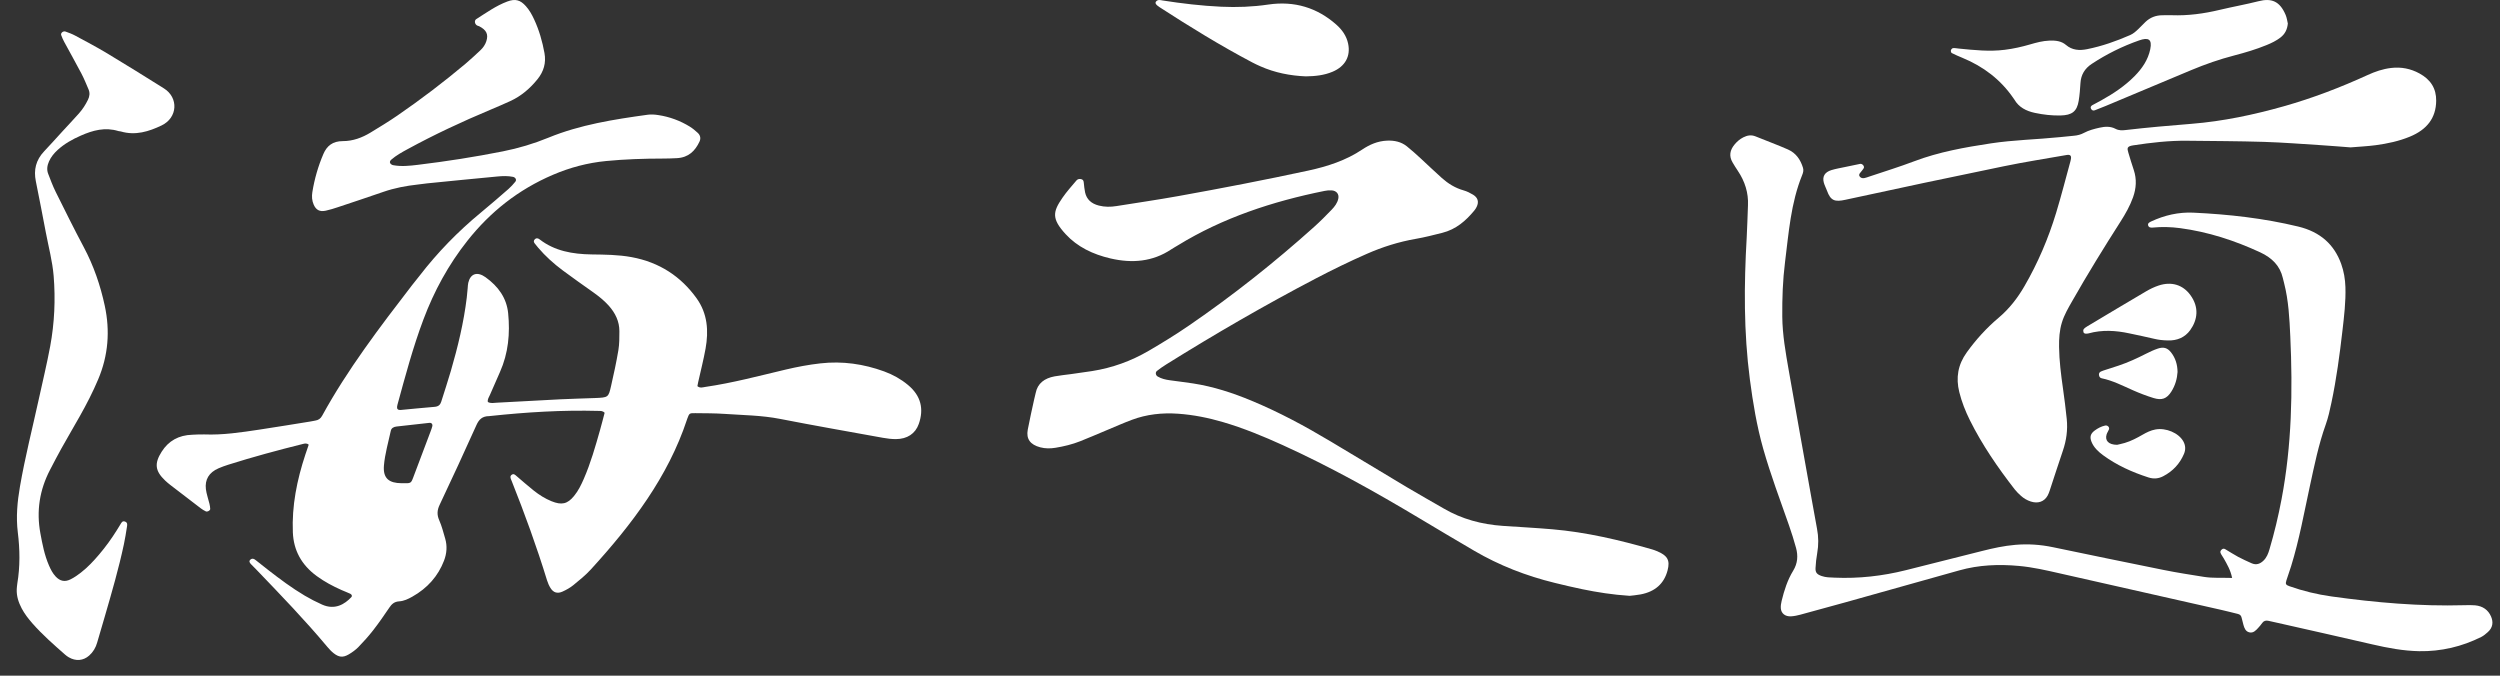 <svg width="148" height="40" viewBox="0 0 148 40" fill="none" xmlns="http://www.w3.org/2000/svg">
<rect x="0" y="0" width="148" height="40" fill="#333333" stroke="none"/>
<path fill-rule="evenodd" clip-rule="evenodd" d="M96.475 35.273C95.454 35.206 94.56 35.063 93.673 34.881C93.128 34.77 92.587 34.639 92.047 34.508C90.348 34.093 88.749 33.469 87.27 32.603C86.174 31.962 85.083 31.313 83.995 30.662C81.388 29.104 78.732 27.62 75.937 26.35C74.791 25.83 73.626 25.348 72.404 24.989C71.537 24.734 70.654 24.556 69.741 24.492C68.794 24.426 67.879 24.527 67.002 24.856C66.508 25.041 66.026 25.255 65.54 25.458C65.011 25.678 64.487 25.908 63.953 26.119C63.483 26.306 62.987 26.426 62.481 26.509C62.178 26.558 61.88 26.56 61.582 26.481C60.994 26.326 60.741 25.991 60.843 25.438C60.954 24.836 61.095 24.238 61.224 23.638C61.251 23.514 61.288 23.392 61.312 23.267C61.425 22.694 61.833 22.391 62.435 22.28C62.754 22.221 63.08 22.192 63.403 22.147C63.817 22.089 64.232 22.033 64.645 21.968C65.855 21.778 66.967 21.371 68.001 20.769C68.824 20.289 69.633 19.79 70.412 19.255C73.016 17.467 75.468 15.521 77.788 13.439C78.152 13.113 78.496 12.767 78.832 12.417C79.015 12.228 79.175 12.016 79.228 11.758C79.283 11.495 79.125 11.29 78.834 11.27C78.697 11.26 78.553 11.274 78.419 11.301C75.323 11.925 72.385 12.897 69.742 14.518C69.607 14.601 69.467 14.677 69.335 14.764C68.238 15.495 67.027 15.598 65.742 15.3C64.7 15.058 63.781 14.617 63.087 13.863C62.239 12.941 62.328 12.533 62.902 11.702C63.148 11.345 63.445 11.017 63.727 10.682C63.803 10.591 63.927 10.572 64.044 10.617C64.139 10.653 64.152 10.741 64.161 10.827C64.182 11.015 64.196 11.206 64.238 11.392C64.329 11.801 64.604 12.057 65.054 12.17C65.4 12.258 65.744 12.256 66.092 12.2C67.308 12.006 68.527 11.828 69.738 11.611C72.32 11.147 74.894 10.651 77.454 10.098C78.595 9.851 79.683 9.495 80.64 8.854C81.073 8.565 81.552 8.349 82.114 8.326C82.554 8.307 82.952 8.397 83.282 8.659C83.579 8.895 83.857 9.152 84.135 9.406C84.545 9.781 84.94 10.169 85.356 10.537C85.725 10.864 86.141 11.129 86.646 11.271C86.843 11.326 87.032 11.422 87.205 11.526C87.495 11.701 87.561 11.954 87.419 12.245C87.382 12.322 87.335 12.397 87.279 12.464C86.781 13.066 86.204 13.578 85.375 13.786C84.859 13.916 84.342 14.049 83.817 14.14C82.802 14.316 81.841 14.621 80.914 15.029C79.886 15.48 78.881 15.97 77.893 16.487C74.865 18.071 71.921 19.776 69.043 21.573C68.852 21.692 68.667 21.82 68.492 21.958C68.383 22.043 68.413 22.215 68.532 22.288C68.751 22.419 68.999 22.476 69.253 22.511C69.713 22.577 70.176 22.629 70.635 22.7C71.838 22.886 72.974 23.259 74.079 23.717C75.715 24.395 77.255 25.226 78.754 26.121C80.291 27.039 81.82 27.968 83.357 28.884C84.057 29.302 84.773 29.698 85.478 30.109C86.541 30.729 87.712 31.045 88.965 31.132C89.941 31.199 90.919 31.25 91.893 31.333C93.921 31.506 95.88 31.972 97.815 32.527C97.904 32.552 97.989 32.587 98.074 32.621C98.718 32.88 98.879 33.166 98.719 33.772C98.515 34.545 97.987 35.026 97.124 35.189C96.875 35.237 96.619 35.255 96.475 35.273Z" fill="white"/>
<path fill-rule="evenodd" clip-rule="evenodd" d="M77.302 4.521C76.377 4.482 75.474 4.305 74.624 3.929C74.457 3.855 74.29 3.778 74.13 3.693C72.237 2.694 70.428 1.579 68.647 0.426C68.416 0.277 68.365 0.174 68.442 0.085C68.552 -0.042 68.694 0.007 68.826 0.028C69.975 0.207 71.127 0.344 72.293 0.398C73.227 0.441 74.152 0.407 75.077 0.27C76.636 0.04 77.977 0.461 79.101 1.45C79.457 1.763 79.716 2.134 79.81 2.588C79.964 3.327 79.638 3.932 78.885 4.248C78.39 4.457 77.859 4.514 77.302 4.521Z" fill="white"/>
<path fill-rule="evenodd" clip-rule="evenodd" d="M132.142 34.214C132.043 33.732 131.838 33.402 131.651 33.066C131.588 32.954 131.504 32.849 131.455 32.733C131.421 32.651 131.471 32.57 131.55 32.513C131.613 32.467 131.678 32.479 131.737 32.514C131.991 32.664 132.237 32.825 132.497 32.965C132.757 33.104 133.028 33.226 133.299 33.347C133.571 33.467 133.799 33.379 133.991 33.196C134.191 33.007 134.281 32.765 134.353 32.52C134.643 31.543 134.878 30.554 135.067 29.557C135.675 26.36 135.734 23.137 135.585 19.907C135.536 18.856 135.485 17.799 135.22 16.766C135.194 16.664 135.167 16.561 135.143 16.458C134.979 15.746 134.514 15.267 133.801 14.937C132.295 14.241 130.73 13.726 129.05 13.504C128.515 13.434 127.983 13.42 127.448 13.472C127.32 13.485 127.207 13.469 127.17 13.345C127.133 13.217 127.248 13.158 127.349 13.11C128.131 12.745 128.967 12.549 129.842 12.589C131.94 12.687 134.018 12.92 136.055 13.412C137.365 13.728 138.188 14.479 138.6 15.628C138.758 16.073 138.834 16.528 138.849 16.996C138.876 17.863 138.771 18.724 138.672 19.583C138.507 21.008 138.319 22.432 138.02 23.841C137.928 24.275 137.834 24.712 137.684 25.132C137.26 26.319 137.013 27.541 136.748 28.761C136.403 30.353 136.117 31.957 135.633 33.522C135.545 33.806 135.44 34.085 135.352 34.369C135.288 34.574 135.322 34.629 135.535 34.704C136.341 34.99 137.174 35.191 138.027 35.31C140.634 35.673 143.253 35.903 145.896 35.828C146.106 35.822 146.317 35.816 146.525 35.835C146.985 35.878 147.302 36.111 147.469 36.494C147.617 36.835 147.575 37.16 147.272 37.427C147.155 37.529 147.034 37.635 146.894 37.706C145.75 38.279 144.513 38.573 143.213 38.55C142.282 38.533 141.364 38.361 140.457 38.151C138.585 37.717 136.708 37.298 134.833 36.873C134.652 36.832 134.472 36.791 134.29 36.752C134.141 36.721 134.018 36.749 133.928 36.875C133.853 36.981 133.768 37.083 133.678 37.179C133.543 37.325 133.395 37.491 133.16 37.435C132.935 37.381 132.865 37.181 132.812 36.994C132.772 36.851 132.734 36.707 132.702 36.563C132.677 36.448 132.61 36.376 132.484 36.345C132.147 36.264 131.811 36.175 131.472 36.099C128.286 35.378 125.099 34.661 121.913 33.938C121.123 33.758 120.336 33.577 119.519 33.503C118.321 33.394 117.147 33.441 115.992 33.766C113.746 34.398 111.499 35.028 109.251 35.657C108.361 35.905 107.47 36.15 106.577 36.39C106.4 36.437 106.215 36.477 106.031 36.487C105.683 36.506 105.446 36.317 105.424 36.007C105.414 35.862 105.439 35.712 105.474 35.569C105.625 34.95 105.817 34.339 106.158 33.783C106.425 33.345 106.451 32.899 106.326 32.437C106.204 31.987 106.062 31.541 105.908 31.099C105.38 29.593 104.817 28.097 104.382 26.565C104 25.214 103.773 23.839 103.592 22.457C103.226 19.662 103.243 16.86 103.405 14.055C103.441 13.423 103.452 12.79 103.48 12.158C103.514 11.418 103.301 10.741 102.878 10.111C102.769 9.949 102.666 9.783 102.568 9.616C102.345 9.239 102.409 8.886 102.687 8.553C102.829 8.382 102.995 8.237 103.201 8.132C103.436 8.013 103.672 7.968 103.934 8.076C104.57 8.338 105.22 8.572 105.847 8.849C106.336 9.066 106.594 9.467 106.737 9.933C106.785 10.086 106.744 10.226 106.688 10.365C106.014 12.028 105.893 13.78 105.674 15.516C105.538 16.587 105.503 17.661 105.511 18.737C105.52 19.817 105.711 20.88 105.896 21.941C106.335 24.46 106.791 26.977 107.24 29.494C107.348 30.097 107.453 30.701 107.568 31.303C107.661 31.787 107.664 32.266 107.578 32.751C107.526 33.042 107.493 33.337 107.479 33.631C107.466 33.9 107.57 34.007 107.846 34.102C108.091 34.188 108.348 34.185 108.604 34.197C110.037 34.26 111.442 34.101 112.822 33.756C114.326 33.38 115.829 32.999 117.332 32.62C117.983 32.455 118.637 32.311 119.314 32.254C120.065 32.19 120.801 32.241 121.534 32.394C123.713 32.847 125.892 33.301 128.075 33.739C128.87 33.9 129.674 34.024 130.478 34.152C131.007 34.235 131.543 34.194 132.142 34.214Z" fill="white"/>
<path fill-rule="evenodd" clip-rule="evenodd" d="M139.151 8.725C138.601 8.684 138.021 8.634 137.44 8.597C136.301 8.525 135.163 8.434 134.022 8.399C132.508 8.352 130.993 8.35 129.478 8.332C128.402 8.32 127.341 8.444 126.281 8.605C125.9 8.663 125.924 8.783 125.997 9.033C126.098 9.379 126.207 9.724 126.32 10.066C126.501 10.611 126.467 11.146 126.275 11.683C126.094 12.188 125.831 12.655 125.539 13.112C124.548 14.663 123.582 16.227 122.677 17.821C122.443 18.232 122.201 18.642 122.064 19.093C121.919 19.565 121.891 20.048 121.897 20.535C121.907 21.358 122.011 22.175 122.127 22.99C122.213 23.596 122.29 24.204 122.352 24.812C122.416 25.449 122.331 26.073 122.121 26.686C121.853 27.47 121.602 28.26 121.341 29.047C121.307 29.147 121.27 29.248 121.218 29.342C121.016 29.703 120.646 29.828 120.22 29.689C119.996 29.616 119.802 29.5 119.636 29.349C119.505 29.23 119.375 29.106 119.269 28.969C118.263 27.673 117.342 26.331 116.621 24.885C116.353 24.347 116.134 23.793 115.99 23.213C115.779 22.368 115.906 21.588 116.436 20.856C116.974 20.11 117.592 19.424 118.31 18.819C118.952 18.278 119.439 17.645 119.842 16.95C120.646 15.564 121.264 14.11 121.722 12.603C122.031 11.588 122.291 10.56 122.572 9.539C122.583 9.498 122.591 9.456 122.598 9.414C122.634 9.212 122.557 9.138 122.332 9.178C121.098 9.395 119.857 9.588 118.632 9.841C115.499 10.486 112.369 11.147 109.246 11.827C108.629 11.962 108.375 11.893 108.157 11.287C108.099 11.127 108.014 10.974 107.97 10.811C107.872 10.448 108.023 10.192 108.42 10.07C108.684 9.989 108.961 9.944 109.232 9.886C109.527 9.823 109.821 9.759 110.118 9.702C110.248 9.677 110.389 9.84 110.337 9.949C110.319 9.988 110.286 10.02 110.263 10.057C110.182 10.192 109.956 10.322 110.123 10.482C110.264 10.617 110.477 10.514 110.649 10.457C111.545 10.157 112.45 9.877 113.33 9.544C114.783 8.995 116.307 8.723 117.85 8.489C119.209 8.283 120.586 8.257 121.951 8.118C122.228 8.09 122.506 8.059 122.784 8.035C122.996 8.017 123.19 7.964 123.376 7.864C123.658 7.713 123.972 7.632 124.29 7.56C124.619 7.486 124.942 7.469 125.24 7.627C125.44 7.732 125.637 7.722 125.848 7.697C127.142 7.546 128.44 7.435 129.74 7.33C131.602 7.18 133.416 6.796 135.199 6.292C136.916 5.807 138.564 5.173 140.167 4.44C140.607 4.239 141.057 4.082 141.551 4.024C142.156 3.951 142.712 4.066 143.226 4.345C143.898 4.71 144.23 5.238 144.222 5.968C144.21 6.999 143.665 7.678 142.66 8.092C142.019 8.356 141.337 8.502 140.645 8.595C140.161 8.66 139.671 8.681 139.151 8.725Z" fill="white"/>
<path fill-rule="evenodd" clip-rule="evenodd" d="M135.44 1.393C135.405 1.752 135.27 2.011 135.01 2.216C134.76 2.412 134.473 2.549 134.175 2.671C133.558 2.923 132.916 3.114 132.267 3.283C131.392 3.51 130.547 3.805 129.722 4.15C128.031 4.858 126.342 5.568 124.651 6.275C124.44 6.364 124.226 6.445 124.012 6.529C123.904 6.571 123.832 6.519 123.788 6.44C123.739 6.352 123.779 6.275 123.866 6.226C124.044 6.126 124.228 6.034 124.406 5.935C125.124 5.536 125.797 5.085 126.361 4.514C126.819 4.052 127.165 3.54 127.295 2.915C127.423 2.3 127.164 2.208 126.643 2.39C125.637 2.741 124.703 3.208 123.833 3.781C123.409 4.06 123.194 4.435 123.164 4.908C123.141 5.265 123.116 5.624 123.057 5.978C122.954 6.597 122.662 6.82 121.989 6.836C121.473 6.849 120.964 6.789 120.464 6.683C119.948 6.573 119.511 6.346 119.254 5.899C119.232 5.862 119.204 5.828 119.179 5.792C118.442 4.724 117.432 3.94 116.167 3.42C115.956 3.333 115.746 3.243 115.544 3.14C115.503 3.119 115.48 3.024 115.494 2.974C115.507 2.923 115.573 2.852 115.622 2.848C115.735 2.839 115.851 2.865 115.967 2.876C116.87 2.965 117.77 3.064 118.683 2.948C119.194 2.884 119.688 2.774 120.176 2.631C120.553 2.521 120.931 2.418 121.332 2.404C121.692 2.391 122.034 2.427 122.309 2.663C122.67 2.973 123.104 3.002 123.551 2.912C124.442 2.733 125.287 2.435 126.107 2.075C126.3 1.991 126.447 1.854 126.591 1.717C126.735 1.579 126.87 1.433 127.014 1.296C127.285 1.04 127.615 0.905 128.01 0.903C128.196 0.902 128.383 0.894 128.569 0.901C129.532 0.936 130.471 0.807 131.401 0.585C132.166 0.402 132.945 0.265 133.706 0.072C134.459 -0.12 134.961 0.054 135.312 0.889C135.385 1.064 135.406 1.257 135.44 1.393Z" fill="white"/>
<path fill-rule="evenodd" clip-rule="evenodd" d="M128.343 20.154C128.037 20.149 127.787 20.119 127.537 20.059C127.044 19.941 126.546 19.84 126.049 19.734C125.246 19.562 124.444 19.515 123.642 19.737C123.598 19.749 123.55 19.75 123.504 19.753C123.429 19.757 123.36 19.729 123.342 19.667C123.324 19.612 123.321 19.534 123.353 19.491C123.401 19.424 123.48 19.37 123.555 19.325C124.717 18.63 125.879 17.934 127.047 17.248C127.279 17.111 127.53 16.99 127.788 16.904C128.549 16.651 129.225 16.857 129.67 17.467C130.199 18.191 130.098 18.93 129.662 19.541C129.346 19.983 128.871 20.171 128.343 20.154Z" fill="white"/>
<path fill-rule="evenodd" clip-rule="evenodd" d="M125.334 26.333C125.432 26.309 125.613 26.273 125.789 26.221C126.167 26.109 126.508 25.926 126.843 25.734C127.079 25.598 127.321 25.477 127.601 25.425C128.219 25.31 128.978 25.629 129.255 26.132C129.388 26.372 129.395 26.627 129.292 26.869C129.052 27.438 128.646 27.891 128.058 28.195C127.786 28.336 127.501 28.365 127.187 28.264C126.214 27.95 125.304 27.537 124.5 26.947C124.209 26.733 123.953 26.488 123.819 26.16C123.703 25.873 123.752 25.674 124.01 25.485C124.191 25.352 124.391 25.244 124.622 25.193C124.766 25.161 124.899 25.288 124.85 25.422C124.814 25.521 124.745 25.61 124.713 25.71C124.598 26.077 124.817 26.329 125.334 26.333Z" fill="white"/>
<path fill-rule="evenodd" clip-rule="evenodd" d="M128.911 22.022C128.886 22.416 128.775 22.823 128.537 23.192C128.272 23.603 127.982 23.716 127.489 23.563C127.072 23.435 126.664 23.278 126.269 23.103C125.664 22.836 125.079 22.53 124.413 22.393C124.315 22.373 124.273 22.29 124.26 22.203C124.246 22.112 124.284 22.036 124.374 21.994C124.456 21.956 124.544 21.928 124.631 21.9C124.893 21.814 125.156 21.732 125.418 21.645C125.987 21.456 126.523 21.206 127.05 20.938C127.272 20.826 127.501 20.718 127.739 20.638C128.085 20.522 128.314 20.592 128.527 20.863C128.79 21.199 128.904 21.581 128.911 22.022Z" fill="white"/>
<path fill-rule="evenodd" clip-rule="evenodd" d="M0.991 34.882C0.999 34.796 1.004 34.669 1.025 34.544C1.194 33.536 1.179 32.522 1.054 31.516C0.942 30.602 1.026 29.706 1.181 28.808C1.479 27.079 1.914 25.375 2.29 23.659C2.52 22.605 2.775 21.555 2.972 20.496C3.227 19.118 3.289 17.723 3.176 16.334C3.106 15.476 2.878 14.629 2.716 13.777C2.521 12.76 2.328 11.742 2.121 10.727C1.986 10.064 2.122 9.474 2.615 8.956C2.979 8.572 3.33 8.178 3.687 7.788C4.015 7.432 4.348 7.079 4.67 6.718C4.89 6.471 5.065 6.198 5.207 5.907C5.307 5.703 5.331 5.5 5.242 5.293C5.108 4.979 4.98 4.661 4.821 4.357C4.491 3.729 4.141 3.109 3.804 2.485C3.733 2.353 3.671 2.216 3.622 2.076C3.579 1.952 3.742 1.82 3.877 1.868C4.071 1.938 4.268 2.009 4.447 2.106C5.087 2.451 5.733 2.791 6.353 3.164C7.478 3.84 8.591 4.535 9.702 5.231C10.584 5.782 10.52 6.971 9.565 7.427C8.814 7.785 8.022 8.038 7.151 7.782C7.107 7.769 7.056 7.774 7.013 7.76C6.223 7.515 5.499 7.714 4.791 8.025C4.284 8.247 3.811 8.512 3.412 8.877C3.198 9.074 3.019 9.291 2.903 9.551C2.794 9.795 2.755 10.041 2.853 10.291C2.992 10.649 3.124 11.01 3.295 11.355C3.839 12.45 4.382 13.547 4.958 14.629C5.549 15.739 5.944 16.899 6.203 18.105C6.522 19.591 6.411 21.041 5.813 22.457C5.498 23.206 5.123 23.932 4.721 24.645C4.362 25.284 3.988 25.916 3.631 26.556C3.4 26.969 3.184 27.39 2.965 27.809C2.338 29.008 2.149 30.262 2.39 31.569C2.509 32.214 2.631 32.857 2.897 33.471C3 33.707 3.113 33.938 3.298 34.133C3.552 34.401 3.831 34.467 4.168 34.301C4.391 34.192 4.597 34.047 4.79 33.897C5.198 33.58 5.544 33.208 5.871 32.823C6.255 32.371 6.599 31.895 6.909 31.399C6.978 31.289 7.043 31.177 7.114 31.067C7.181 30.964 7.23 30.809 7.409 30.88C7.571 30.943 7.53 31.095 7.511 31.216C7.46 31.55 7.406 31.884 7.336 32.215C7.033 33.643 6.624 35.049 6.216 36.455C6.062 36.985 5.902 37.513 5.751 38.044C5.668 38.337 5.518 38.596 5.281 38.808C4.932 39.119 4.486 39.155 4.071 38.911C3.993 38.866 3.919 38.812 3.853 38.754C3.185 38.166 2.514 37.579 1.931 36.918C1.684 36.637 1.455 36.343 1.284 36.018C1.103 35.672 0.975 35.312 0.991 34.882Z" fill="white"/>
<path fill-rule="evenodd" clip-rule="evenodd" d="M23.794 28.606C23.798 28.606 23.801 28.606 23.805 28.606C23.825 28.606 23.829 28.606 23.794 28.606Z" fill="white"/>
<path fill-rule="evenodd" clip-rule="evenodd" d="M53.751 22.789C53.334 22.442 52.858 22.176 52.337 21.986C51.127 21.547 49.876 21.364 48.572 21.511C47.875 21.589 47.193 21.718 46.516 21.878C44.939 22.251 43.374 22.67 41.761 22.905C41.606 22.927 41.443 22.995 41.286 22.86C41.3 22.786 41.313 22.704 41.332 22.623C41.479 21.962 41.649 21.305 41.769 20.64C41.956 19.594 41.893 18.567 41.232 17.65C40.314 16.378 39.058 15.529 37.385 15.221C36.602 15.077 35.81 15.073 35.018 15.062C33.898 15.046 32.838 14.86 31.954 14.177C31.858 14.102 31.753 14.069 31.653 14.175C31.584 14.249 31.591 14.329 31.65 14.405C31.716 14.491 31.784 14.577 31.856 14.66C32.285 15.164 32.78 15.611 33.321 16.013C33.897 16.442 34.487 16.856 35.074 17.272C35.425 17.519 35.758 17.782 36.038 18.095C36.431 18.535 36.668 19.033 36.668 19.604C36.668 19.982 36.669 20.366 36.607 20.739C36.488 21.447 36.335 22.151 36.175 22.852C36.02 23.532 36.008 23.532 35.218 23.564C34.542 23.592 33.866 23.604 33.191 23.638C31.934 23.7 30.678 23.775 29.421 23.839C29.242 23.848 29.054 23.897 28.881 23.798C28.847 23.639 28.947 23.512 29.004 23.378C29.197 22.926 29.397 22.476 29.597 22.026C30.096 20.904 30.201 19.739 30.083 18.546C29.994 17.648 29.503 16.956 28.741 16.41C28.251 16.059 27.849 16.198 27.721 16.741C27.697 16.843 27.697 16.95 27.687 17.055C27.669 17.244 27.655 17.434 27.632 17.622C27.454 19.093 27.105 20.533 26.69 21.961C26.512 22.572 26.31 23.178 26.119 23.786C26.063 23.963 25.954 24.067 25.73 24.085C25.057 24.138 24.385 24.21 23.713 24.271C23.567 24.284 23.49 24.208 23.506 24.086C23.512 24.044 23.518 24.002 23.529 23.961C23.994 22.263 24.446 20.562 25.07 18.905C25.697 17.238 26.543 15.674 27.681 14.239C29.012 12.56 30.665 11.233 32.737 10.347C33.735 9.92 34.778 9.64 35.88 9.533C36.995 9.424 38.111 9.389 39.231 9.387C39.511 9.387 39.791 9.378 40.07 9.363C40.768 9.326 41.151 8.929 41.406 8.393C41.498 8.202 41.467 8.014 41.306 7.865C41.16 7.731 41.005 7.6 40.833 7.494C40.267 7.146 39.644 6.914 38.968 6.812C38.764 6.781 38.547 6.763 38.344 6.792C36.338 7.069 34.343 7.383 32.473 8.148C31.601 8.506 30.696 8.777 29.758 8.963C28.096 9.293 26.42 9.554 24.734 9.758C24.25 9.817 23.76 9.869 23.272 9.778C23.212 9.767 23.144 9.724 23.11 9.678C23.051 9.598 23.094 9.513 23.162 9.453C23.449 9.202 23.789 9.015 24.128 8.831C25.706 7.97 27.341 7.206 29.013 6.505C29.414 6.336 29.815 6.165 30.209 5.984C30.868 5.681 31.385 5.227 31.817 4.694C32.19 4.233 32.338 3.721 32.233 3.142C32.108 2.452 31.916 1.782 31.616 1.138C31.49 0.865 31.341 0.601 31.136 0.369C30.806 -0.004 30.506 -0.089 30.031 0.09C29.358 0.342 28.791 0.755 28.199 1.128C28.065 1.213 28.099 1.425 28.243 1.509C28.281 1.531 28.332 1.535 28.372 1.556C28.799 1.777 28.923 2.032 28.791 2.439C28.725 2.644 28.602 2.825 28.437 2.978C28.144 3.25 27.855 3.526 27.547 3.783C26.264 4.86 24.926 5.878 23.533 6.836C23.014 7.193 22.472 7.523 21.929 7.852C21.437 8.149 20.896 8.355 20.297 8.354C19.691 8.353 19.349 8.64 19.145 9.115C18.832 9.845 18.616 10.599 18.491 11.373C18.451 11.624 18.464 11.877 18.573 12.121C18.713 12.431 18.926 12.55 19.283 12.473C19.531 12.42 19.774 12.342 20.014 12.262C20.911 11.964 21.807 11.666 22.699 11.357C23.357 11.129 24.038 11.001 24.734 10.924C24.919 10.903 25.103 10.874 25.288 10.855C26.678 10.717 28.067 10.576 29.458 10.447C29.758 10.419 30.064 10.408 30.364 10.469C30.518 10.5 30.599 10.645 30.509 10.755C30.385 10.906 30.253 11.055 30.104 11.186C29.567 11.654 29.029 12.122 28.477 12.576C27.109 13.703 25.897 14.952 24.839 16.324C24.692 16.515 24.536 16.699 24.389 16.889C22.47 19.381 20.567 21.882 19.071 24.612C18.975 24.786 18.851 24.871 18.655 24.901C18.563 24.915 18.473 24.938 18.381 24.952C17.371 25.114 16.364 25.282 15.352 25.434C14.271 25.596 13.191 25.762 12.087 25.718C11.855 25.709 11.621 25.729 11.388 25.736C10.572 25.76 9.977 26.101 9.571 26.74C9.131 27.432 9.175 27.878 9.777 28.449C9.873 28.54 9.976 28.627 10.082 28.709C10.685 29.174 11.29 29.638 11.896 30.1C11.985 30.166 12.083 30.223 12.184 30.273C12.276 30.318 12.448 30.224 12.445 30.129C12.441 30.026 12.424 29.922 12.399 29.821C12.331 29.533 12.225 29.25 12.189 28.959C12.121 28.399 12.365 27.97 12.941 27.722C13.129 27.641 13.325 27.57 13.523 27.508C14.975 27.049 16.448 26.652 17.93 26.283C18.042 26.256 18.155 26.222 18.276 26.327C18.212 26.515 18.143 26.713 18.077 26.911C17.58 28.415 17.271 29.942 17.337 31.521C17.381 32.576 17.841 33.433 18.745 34.099C19.2 34.434 19.701 34.7 20.225 34.933C20.392 35.008 20.566 35.07 20.731 35.148C20.823 35.191 20.868 35.278 20.796 35.355C20.409 35.766 19.828 36.132 19.068 35.792C18.714 35.634 18.368 35.456 18.037 35.26C17.276 34.809 16.575 34.284 15.884 33.748C15.636 33.556 15.39 33.362 15.146 33.166C15.052 33.089 14.95 33.037 14.84 33.117C14.723 33.202 14.767 33.303 14.85 33.39C14.956 33.502 15.068 33.609 15.175 33.72C16.613 35.217 18.054 36.711 19.377 38.293C19.489 38.427 19.611 38.558 19.75 38.668C20.063 38.914 20.3 38.94 20.64 38.743C20.853 38.619 21.058 38.469 21.225 38.297C21.533 37.981 21.827 37.652 22.094 37.308C22.429 36.877 22.74 36.43 23.042 35.98C23.184 35.769 23.334 35.618 23.632 35.6C23.913 35.583 24.168 35.458 24.406 35.325C25.311 34.816 25.937 34.101 26.286 33.192C26.45 32.765 26.484 32.325 26.355 31.884C26.247 31.517 26.155 31.144 26 30.794C25.859 30.474 25.878 30.2 26.026 29.887C26.767 28.317 27.498 26.743 28.207 25.161C28.357 24.826 28.557 24.635 28.958 24.635C28.981 24.635 29.004 24.629 29.027 24.627C31.16 24.4 33.298 24.267 35.447 24.326C35.559 24.329 35.679 24.315 35.794 24.438C35.709 24.76 35.622 25.107 35.524 25.452C35.246 26.432 34.97 27.412 34.558 28.355C34.404 28.709 34.234 29.056 33.982 29.364C33.592 29.84 33.251 29.916 32.65 29.673C32.264 29.516 31.92 29.297 31.604 29.047C31.253 28.77 30.922 28.472 30.581 28.184C30.499 28.114 30.414 28.018 30.289 28.109C30.18 28.189 30.22 28.297 30.259 28.398C30.267 28.418 30.278 28.437 30.285 28.457C31.058 30.401 31.773 32.361 32.383 34.352C32.433 34.513 32.503 34.674 32.594 34.818C32.763 35.085 33.002 35.159 33.302 35.022C33.529 34.919 33.753 34.794 33.941 34.641C34.304 34.345 34.672 34.047 34.982 33.707C37.417 31.042 39.552 28.216 40.664 24.855C40.67 24.835 40.676 24.814 40.684 24.794C40.808 24.463 40.808 24.454 41.161 24.459C41.743 24.465 42.328 24.463 42.908 24.503C43.999 24.578 45.094 24.587 46.175 24.798C48.201 25.193 50.237 25.551 52.27 25.918C52.52 25.963 52.778 25.995 53.032 25.995C53.706 25.994 54.19 25.674 54.393 25.095C54.701 24.211 54.526 23.432 53.751 22.789ZM25.591 25.239C25.565 25.341 25.529 25.441 25.491 25.54C25.147 26.455 24.805 27.371 24.456 28.284C24.328 28.617 24.319 28.617 23.805 28.606C23.793 28.606 23.776 28.606 23.758 28.606C23.061 28.596 22.661 28.349 22.729 27.554C22.788 26.866 22.989 26.189 23.134 25.508C23.169 25.344 23.3 25.269 23.482 25.249C24.128 25.179 24.773 25.103 25.419 25.033C25.547 25.019 25.625 25.113 25.591 25.239Z" fill="white"/>
</svg>

